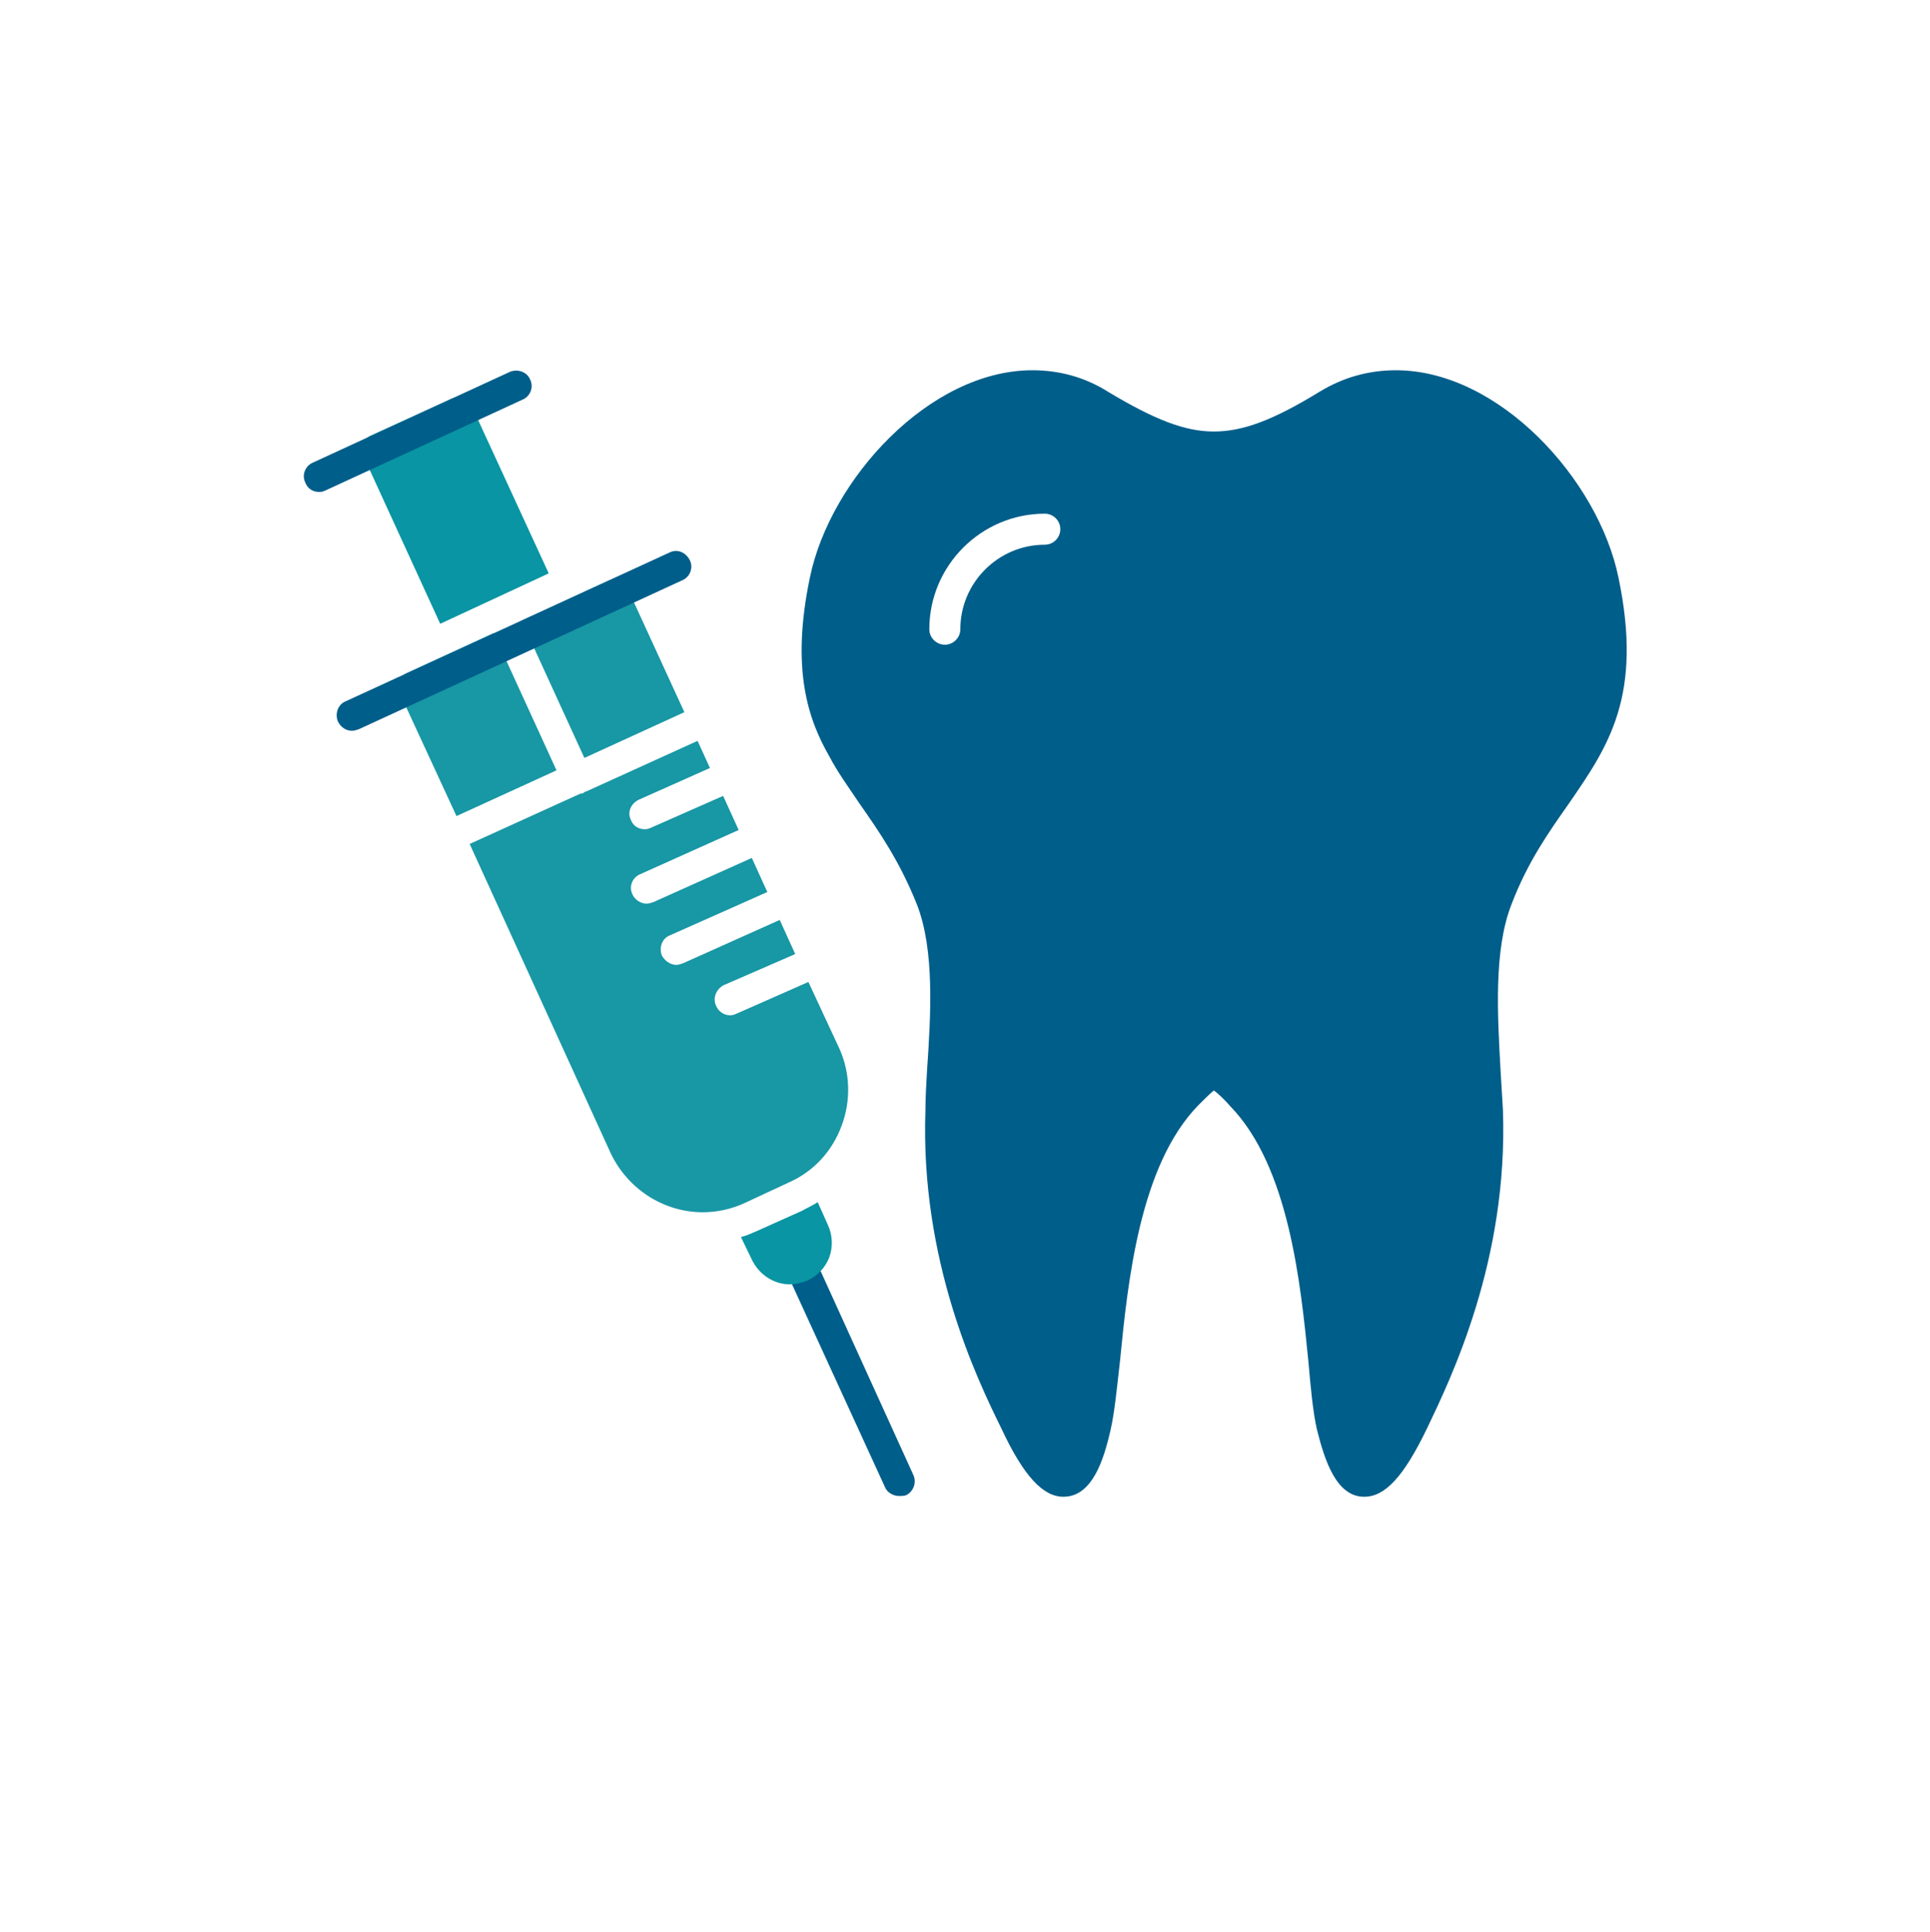 <svg xmlns="http://www.w3.org/2000/svg" viewBox="0 0 1080 1081" width="1080" height="1081"><defs><clipPath id="cp1"><path d="m297.61 207v68.39h-127.61v-68.39z"></path></clipPath><clipPath id="cp2"><path d="m448.3 207h462.31v630.54h-462.31z"></path></clipPath></defs><style> .s0 { fill: #1897a5 } .s1 { fill: #0995a3 } .s2 { fill: #005e8a } </style><path fill-rule="evenodd" class="s0" d="m393.38 678.2c-22.12 0-42.07-13.01-51.61-32.97l-78.95-173.07 62.03-28.19c0.43 0 1.3 0 1.73-0.43 0.44-0.43 1.3-0.87 1.74-0.87l62.03-28.19 6.93 15.18-39.9 17.78c-4.34 2.17-6.51 6.94-4.34 11.28 1.3 3.47 4.34 5.2 7.81 5.2 1.3 0 2.6-0.43 3.47-0.86l40.34-17.79 8.68 19.08-55.09 24.73c-4.34 1.73-6.51 6.94-4.34 11.28 1.3 3.04 4.77 5.2 7.81 5.2 1.3 0 2.6-0.43 3.9-0.86l55.09-24.72 8.67 19.07-54.65 24.3c-4.34 1.73-6.07 6.94-4.34 11.27 1.74 3.04 4.77 5.21 8.25 5.21 0.86 0 2.16-0.44 3.46-0.87l54.22-24.29 8.68 19.09-39.9 17.34c-4.34 2.18-6.51 7.39-4.34 11.72 1.3 3.03 4.34 5.2 7.81 5.2 1.29 0 2.59-0.43 3.46-0.86l40.34-17.79 17.35 37.31c6.08 13.44 6.5 29.06 1.3 42.94-5.2 14.31-15.61 25.59-29.06 31.66l-25.15 11.71c-7.38 3.47-15.63 5.2-23.43 5.21zm-137.93-221.64l-31.67-68.54c-0.86-2.16-0.86-4.76 0-6.94 0.44-2.17 2.17-3.9 4.35-4.77l48.14-22.12 35.14 76.78zm36.42-109.3l48.15-22.13c4.34-2.17 9.54 0 11.28 4.34l31.67 68.96-55.96 25.6z"></path><path fill-rule="evenodd" class="s1" d="m246.34 348.98l-42.94-93.7c-0.87-2.16-0.87-4.76 0-6.93 0.43-2.16 2.16-3.9 4.34-4.77l44.67-20.39c4.77-2.17 9.54 0 11.71 4.34l42.94 93.25z"></path><g id="Clip-Path: Clip-Path" clip-path="url(#cp1)"><g id="Clip-Path"><g><path fill-rule="evenodd" class="s2" d="m178.67 275.24c-3.47 0-6.51-1.74-7.8-5.2-2.18-4.34 0-9.55 4.33-11.28l110.18-50.75c4.34-1.73 9.54 0 11.28 4.34 2.16 4.33 0 9.54-4.35 11.27l-110.17 50.76c-0.86 0.43-2.16 0.86-3.47 0.86z"></path></g></g></g><path fill-rule="evenodd" class="s2" d="m196.89 408.84c-3.03 0-6.07-1.74-7.81-5.21-1.73-4.34 0-9.54 4.34-11.28l181.31-83.28c4.33-2.16 9.11 0 11.27 4.34 2.18 4.34 0 9.55-4.33 11.28l-180.88 83.28c-1.29 0.44-2.59 0.87-3.9 0.87z"></path><path fill-rule="evenodd" class="s2" d="m503.11 836.95c-3.02 0-6.5-1.74-7.8-4.77l-55.08-120.15c-1.74-4.34 0-9.54 4.33-11.28 4.34-2.17 9.54-0.43 11.71 3.91l54.66 120.14c2.16 4.34 0.43 9.55-3.91 11.72-1.3 0.43-2.6 0.43-3.91 0.43z"></path><g id="Clip-Path: Clip-Path" clip-path="url(#cp2)"><g id="Clip-Path"><g><path fill-rule="evenodd" class="s2" d="m763.37 837.38c-15.61 0-22.12-20.39-26.46-37.73-2.17-9.55-3.47-23-4.77-38.17-4.34-43.38-10.84-108.88-43.81-142.71-2.17-2.6-6.94-7.37-9.11-8.67-1.73 1.3-6.5 6.07-8.67 8.24-32.97 33.83-39.48 99.33-43.82 143.14-1.73 15.17-3.03 28.62-5.2 38.17-3.9 17.34-10.41 37.73-26.46 37.73-11.27 0-22.12-11.27-34.69-38.17-13.89-28.19-45.55-94.12-42.51-178.27 0-6.94 0.43-14.31 0.87-21.69 2.16-31.66 4.33-67.66-5.65-93.25-9.53-23.86-20.81-40.34-32.09-56.39-6.07-9.11-12.15-17.35-16.92-26.46-11.71-20.38-21.69-48.58-10.84-100.19 11.27-54.66 66.8-115.82 124.48-115.82 15.18 0 29.5 3.91 42.51 12.15 26.03 15.61 42.94 22.12 58.99 22.12 16.49 0 33.4-6.51 58.99-22.12 13.45-8.24 27.77-12.15 42.94-12.15 57.69 0 113.21 61.16 124.49 115.82 13.88 66.36-5.64 94.55-27.76 126.65-11.28 16.05-22.99 32.53-32.1 56.39-9.98 25.59-7.81 61.59-6.07 93.25 0.43 7.38 0.86 14.75 1.3 21.69 3.03 84.15-29.06 150.08-42.51 178.27-13.01 26.9-23.42 38.17-35.13 38.17zm-225.98-485.36c0-26.03 21.25-47.28 47.27-47.28 4.78 0 8.68-3.91 8.68-8.68 0-4.77-3.9-8.67-8.68-8.67-35.56 0-64.62 29.06-64.62 64.63 0 4.76 3.9 8.67 8.68 8.67 4.76 0 8.67-3.91 8.67-8.67z"></path></g></g></g><path fill-rule="evenodd" class="s1" d="m441.96 718.53c-9.11 0-17.35-5.63-21.25-13.87l-6.08-12.58c3.47-0.87 6.08-2.18 9.11-3.47l25.16-11.28c3.04-1.74 6.08-3.04 8.68-4.77l5.63 12.58c2.61 5.64 3.04 12.14 0.87 18.21-2.16 5.65-6.5 10.41-12.14 13.01-3.47 1.31-6.51 2.17-9.98 2.17z"></path></svg>
